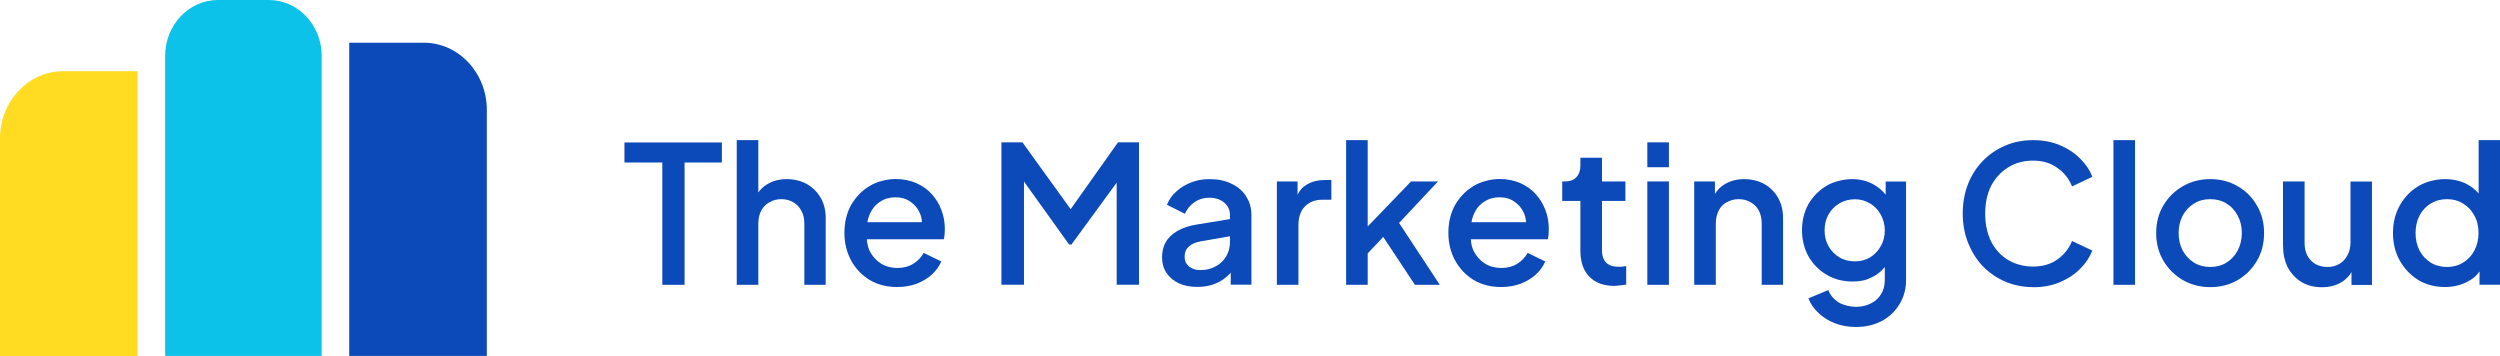 <?xml version="1.0" encoding="UTF-8"?>
<svg id="Layer_1" xmlns="http://www.w3.org/2000/svg" xmlns:xlink="http://www.w3.org/1999/xlink" version="1.1" viewBox="0 0 2270.8 323.4">
  <!-- Generator: Adobe Illustrator 29.5.0, SVG Export Plug-In . SVG Version: 2.1.0 Build 137)  -->
  <defs>
    <style>
      .st0 {
        fill: none;
      }

      .st1 {
        fill: #0c49b9;
      }

      .st2 {
        fill: #ffdc21;
      }

      .st3 {
        fill: #0dc2e9;
      }

      .st4 {
        clip-path: url(#clippath);
      }
    </style>
    <clipPath id="clippath">
      <rect class="st0" width="2270.8" height="323.4"/>
    </clipPath>
  </defs>
  <g class="st4">
    <g>
      <path class="st1" d="M2251.4,127.3v48.4c-2.9-3.4-6.5-6.3-10.8-8.5-5.8-3-12.5-4.5-20-4.5s-16.9,2.1-24,6.4c-7.1,4.3-12.7,10.1-16.8,17.5-4.2,7.4-6.2,15.7-6.2,25s2,17.6,6.1,25c4.2,7.4,9.8,13.3,16.8,17.7,7.2,4.3,15.3,6.4,24.3,6.4h0c7.2,0,13.8-1.5,19.8-4.5s8.6-5.6,11.6-9.6v12h18.6V127.3h-19.4ZM2247.5,227.6c-2.4,4.6-5.8,8.3-10.2,10.9-4.3,2.7-9.1,4-14.6,4s-10.5-1.3-14.9-4c-4.3-2.7-7.6-6.3-10.1-10.9-2.4-4.7-3.6-10.1-3.6-16s1.2-11.2,3.6-15.8,5.8-8.3,10.2-10.9c4.4-2.7,9.3-4,14.8-4s10.3,1.3,14.6,4c4.4,2.7,7.8,6.3,10.2,10.9,2.6,4.6,3.8,9.9,3.8,15.8s-1.3,11.2-3.8,16Z"/>
      <path class="st1" d="M2135,164.7v55.4c0,4.5-.9,8.4-2.8,11.8-1.7,3.4-4.2,6-7.3,7.8-3.1,1.9-6.9,2.8-10.9,2.8s-7.6-.9-10.8-2.6c-3.1-1.9-5.6-4.4-7.3-7.6-1.7-3.2-2.6-7-2.6-11.3v-56.2h-19.6v58c0,7.5,1.4,14.2,4.3,20,3,5.7,7.2,10.1,12.5,13.4,5.3,3.1,11.5,4.7,18.6,4.7h0c6.8,0,12.8-1.6,17.9-4.7,3.7-2.3,6.7-5.3,8.9-9v11.6h18.6v-93.9h-19.4Z"/>
      <path class="st1" d="M2007.6,260.8c-9,0-17.3-2.1-24.8-6.4-7.4-4.3-13.3-10.1-17.7-17.5-4.4-7.4-6.6-15.8-6.6-25.2s2.2-17.9,6.6-25.2c4.4-7.4,10.3-13.2,17.7-17.4,7.4-4.3,15.7-6.4,24.8-6.4s17.5,2.1,24.8,6.4c7.4,4.2,13.2,9.9,17.5,17.4,4.4,7.3,6.6,15.7,6.6,25.2s-2.2,17.9-6.6,25.4c-4.4,7.4-10.3,13.2-17.7,17.5-7.4,4.2-15.6,6.2-24.6,6.2h0ZM2007.6,242.5c5.5,0,10.5-1.3,14.8-4,4.3-2.7,7.6-6.3,10.1-10.9,2.5-4.8,3.8-10.1,3.8-16s-1.3-11.2-3.8-15.8c-2.4-4.6-5.8-8.3-10.1-10.9-4.3-2.7-9.2-4-14.8-4s-10.4,1.3-14.8,4c-4.3,2.7-7.7,6.3-10.2,10.9-2.4,4.6-3.7,9.9-3.7,15.8s1.2,11.2,3.7,16c2.5,4.6,6,8.3,10.2,10.9,4.4,2.7,9.3,4,14.8,4Z"/>
      <path class="st1" d="M1919.7,258.7V127.3h19.6v131.4h-19.6Z"/>
      <path class="st1" d="M1846.9,260.8c-9.1,0-17.7-1.7-25.5-5-7.8-3.4-14.5-8-20.3-13.9-5.7-6-10.1-13.1-13.4-21.2-3.2-8.1-4.9-17-4.9-26.7s1.6-18.5,4.7-26.6c3.2-8.2,7.8-15.3,13.5-21.2,5.8-6,12.6-10.6,20.3-13.9,7.8-3.4,16.3-5,25.5-5s17.3,1.6,24.5,4.7c7.3,3.1,13.4,7.2,18.4,12.3,5,5,8.6,10.4,10.8,16.3l-18.4,8.7c-2.8-6.9-7.2-12.6-13.4-16.8-6-4.4-13.3-6.6-21.9-6.6s-16.2,2-22.7,6.1c-6.6,4.1-11.8,9.7-15.5,16.8-3.6,7.2-5.4,15.6-5.4,25.2s1.8,18.1,5.4,25.4c3.7,7.2,8.9,12.8,15.5,16.8,6.6,3.9,14.2,5.9,22.7,5.9s15.9-2.1,21.9-6.4c6.1-4.3,10.6-9.9,13.4-16.8l18.4,8.7c-2.2,5.8-5.8,11.2-10.8,16.3-5,5.1-11.1,9.2-18.4,12.3-7.2,3.1-15.3,4.7-24.5,4.7h0Z"/>
      <path class="st1" d="M1712.8,164.8v12.1c-3.1-4-6.9-7.2-11.3-9.5-5.6-3.1-11.9-4.7-19.1-4.7s-16.6,2-23.4,6.1c-6.8,4.1-12.3,9.6-16.3,16.5-3.9,6.9-5.9,15-5.9,23.8s2,16.7,5.9,23.8c4.1,7.1,9.6,12.6,16.5,16.7,7,4.1,14.8,6.1,23.4,6.1s13.6-1.6,19.3-4.7c4-2.1,7.3-5,10.1-8.5v11.9c0,5.1-1.2,9.4-3.5,13-2.3,3.7-5.4,6.5-9.4,8.3-3.9,2-8.4,3-13.4,3s-11.7-1.5-16.1-4.3c-4.3-2.9-7.2-6.5-8.9-10.9l-18.1,7.5c2.1,5.2,5.2,9.7,9.4,13.5,4.2,3.9,9.1,7,14.9,9.2,5.8,2.2,12.1,3.3,18.9,3.3h0c8.9,0,16.8-1.9,23.6-5.5,6.8-3.7,12.1-8.8,16-15.3,3.9-6.4,5.9-13.6,5.9-21.7v-89.6h-18.6ZM1708.3,223.6c-2.3,4.2-5.5,7.5-9.5,10.1-4.1,2.4-8.7,3.7-13.9,3.7s-10.1-1.2-14.2-3.7c-4.2-2.5-7.5-6-9.9-10.2-2.3-4.3-3.5-8.8-3.5-14.2s1.2-10.2,3.5-14.4c2.4-4.3,5.7-7.6,9.9-10.1,4.2-2.6,9.2-3.8,14.2-3.8s9.7,1.3,13.7,3.8c4.1,2.4,7.3,5.8,9.7,10.1,2.4,4.3,3.7,9.1,3.7,14.4s-1.2,10.1-3.7,14.4Z"/>
      <path class="st1" d="M1615.1,179.7c-3-5.3-7.2-9.5-12.5-12.5-5.3-3-11.7-4.5-18.4-4.5s-12.6,1.6-17.7,4.7c-3.7,2.2-6.6,5.1-8.8,8.8v-11.4h-18.8v93.9h19.6v-55.4c0-4.6.9-8.6,2.6-12,1.7-3.4,4.2-5.9,7.3-7.6,3.2-1.8,6.9-2.8,10.9-2.8s7.6.9,10.8,2.8c3.2,1.7,5.7,4.3,7.5,7.6,1.7,3.2,2.6,7.2,2.6,12v55.4h19.4v-60.6c0-6.9-1.5-13.1-4.5-18.4Z"/>
      <path class="st1" d="M1496.3,258.7v-93.9h19.6v93.9h-19.6ZM1496.3,151.9v-22.6h19.6v22.6h-19.6Z"/>
      <path class="st1" d="M1466.6,259.7c-9.8,0-17.5-2.8-22.9-8.3-5.4-5.6-8.2-13.4-8.2-23.4v-45.5h-16.5v-17.7h2.6c4.4,0,7.8-1.3,10.2-3.8,2.4-2.5,3.7-6,3.7-10.4v-7.3h19.6v21.5h21.3v17.7h-21.3v44.6c0,3.2.5,6,1.6,8.3,1,2.2,2.7,3.9,5,5.2,2.3,1.2,5.3,1.7,9,1.7s2,0,3.1-.2c1.2-.1,2.3-.2,3.3-.4v16.8c-1.6.2-3.4.5-5.4.7-2,.2-3.7.4-5.2.4h0Z"/>
      <path class="st1" d="M1403.7,190.8c-2-5.4-4.9-10.2-8.7-14.4-3.8-4.3-8.5-7.6-14.1-10.1-5.5-2.4-11.9-3.7-18.9-3.7s-16.7,2.1-23.6,6.4c-7,4.2-12.5,9.9-16.7,17.2-4.1,7.3-6.1,15.9-6.1,25.2s2,17.6,6.1,25.2c4.1,7.4,9.7,13.3,16.8,17.7,7.3,4.3,15.6,6.4,25,6.4h0c6.4,0,12.2-1,17.5-2.9,5.4-2.1,10.1-4.9,13.9-8.3,3.9-3.6,6.8-7.6,8.7-12l-16-7.8c-2.3,4.1-5.5,7.4-9.5,9.9-3.9,2.5-8.9,3.8-14.4,3.8s-10.5-1.3-14.9-4c-4.3-2.7-7.6-6.4-10.1-11.1-1.6-3.3-2.5-6.9-2.7-11h69.9c.4-1.4.6-2.9.7-4.5.1-1.6.2-3.2.2-4.7,0-6.1-1-11.9-3.1-17.4ZM1338.8,194.3c2.2-4.9,5.3-8.6,9.4-11.1,4-2.7,8.7-4,13.9-4s9.7,1.3,13.5,4c3.9,2.6,6.8,6.1,8.7,10.6,1.1,2.5,1.7,5.1,1.8,8h-49.5c.4-2.7,1.2-5.2,2.2-7.5Z"/>
      <path class="st1" d="M1285.2,258.7h22.6l-37-56.2,35.4-37.7h-24.5l-39.4,40.9v-78.4h-19.6v131.4h19.6v-28.5l14.1-15,28.8,43.5Z"/>
      <path class="st1" d="M1203.6,163.5c-6.5,0-12,1.4-16.7,4.2-3.5,2-6.3,5-8.3,9.1v-12h-18.8v93.9h19.6v-54.2c0-7.4,2-13.1,5.9-17,4.1-4.1,9.3-6.1,15.8-6.1h8.2v-17.9h-5.7Z"/>
      <path class="st1" d="M1132,178.5c-3.1-5-7.6-8.9-13.4-11.6-5.7-2.8-12.2-4.2-19.6-4.2s-11.5,1-16.8,2.9c-5.2,2-9.8,4.7-13.7,8.3-3.9,3.5-6.8,7.5-8.5,12.1l16.3,8.2c1.9-4.3,4.7-7.8,8.5-10.4,3.9-2.8,8.5-4.2,13.7-4.2s10.2,1.5,13.5,4.5c3.5,2.9,5.2,6.7,5.2,11.3v3.6l-29.9,4.9c-7.2,1.1-13.1,3.1-17.9,5.9-4.8,2.8-8.3,6.2-10.6,10.2-2.2,4.1-3.3,8.6-3.3,13.7s1.3,10.2,4,14.2c2.7,3.9,6.4,7.1,11.1,9.4,4.9,2.2,10.5,3.3,16.8,3.3h0c5.3,0,10.1-.7,14.4-2.2,4.4-1.5,8.3-3.6,11.6-6.4,1.7-1.3,3.2-2.8,4.5-4.3v10.9h18.8v-63.2c0-6.5-1.6-12.1-4.9-17ZM1113.9,232.6c-2.2,3.8-5.3,6.9-9.4,9.2-3.9,2.3-8.6,3.5-13.9,3.5s-7.8-1.1-10.6-3.3c-2.7-2.3-4-5.1-4-8.9s1.2-6.7,3.7-9c2.4-2.4,6.2-4.1,11.5-5l26-4.5v5.1c0,4.7-1.1,9.1-3.3,13Z"/>
      <path class="st1" d="M1015.5,129.3l-43,60.7-43.8-60.7h-19.1v129.3h20.5v-93.7l41,57.2h2.1l41.1-56.2v92.7h20.3v-129.3h-19.1Z"/>
      <path class="st1" d="M855.1,190.8c-2-5.4-4.9-10.2-8.7-14.4-3.8-4.3-8.5-7.6-14.1-10.1-5.5-2.4-11.9-3.7-18.9-3.7s-16.7,2.1-23.6,6.4c-7,4.2-12.5,9.9-16.7,17.2-4.1,7.3-6.1,15.9-6.1,25.2s2,17.6,6.1,25.2c4,7.4,9.7,13.3,16.8,17.7,7.3,4.3,15.6,6.4,25,6.4h0c6.4,0,12.2-1,17.5-2.9,5.4-2.1,10.1-4.9,13.9-8.3,3.9-3.6,6.8-7.6,8.7-12l-16-7.8c-2.3,4.1-5.5,7.4-9.5,9.9-3.9,2.5-8.9,3.8-14.4,3.8s-10.5-1.3-14.9-4c-4.3-2.7-7.6-6.4-10.1-11.1-1.6-3.3-2.5-6.9-2.7-11h69.9c.3-1.4.6-2.9.7-4.5.1-1.6.2-3.2.2-4.7,0-6.1-1-11.9-3.1-17.4ZM790.1,194.3c2.2-4.9,5.3-8.6,9.4-11.1,4-2.7,8.7-4,13.9-4s9.7,1.3,13.5,4c3.9,2.6,6.8,6.1,8.7,10.6,1.1,2.5,1.7,5.1,1.8,8h-49.5c.4-2.7,1.2-5.2,2.2-7.5h0Z"/>
      <path class="st1" d="M745.4,179.7c-3-5.3-7.2-9.5-12.5-12.5-5.3-3-11.7-4.5-18.4-4.5s-12.6,1.6-17.7,4.7c-3.2,1.9-5.9,4.4-8,7.4v-47.5h-19.6v131.4h19.6v-55.4c0-4.6.9-8.6,2.6-12,1.9-3.4,4.3-5.9,7.5-7.6,3.2-1.8,6.7-2.8,10.8-2.8s7.6.9,10.8,2.8c3.1,1.7,5.6,4.3,7.3,7.6,1.9,3.2,2.8,7.2,2.8,12v55.4h19.4v-60.8c0-6.8-1.5-12.9-4.5-18.2Z"/>
      <path class="st1" d="M601.6,258.7v-111.1h-34.4v-18.2h88.5v18.2h-33.9v111.1h-20.3Z"/>
      <path class="st3" d="M244.2,0c26.5,0,48,22.8,48,50.8v272.5h-142.2V50.8c0-28.1,21.5-50.8,48-50.8h46.1Z"/>
      <path class="st1" d="M384.9,38.8c31.7,0,57.3,27.4,57.3,61.1v223.4h-125V38.8h67.7Z"/>
      <path class="st2" d="M125,64.7v258.7H0V125.8c0-33.8,25.7-61.1,57.4-61.1h67.6Z"/>
    </g>
  </g>
</svg>
